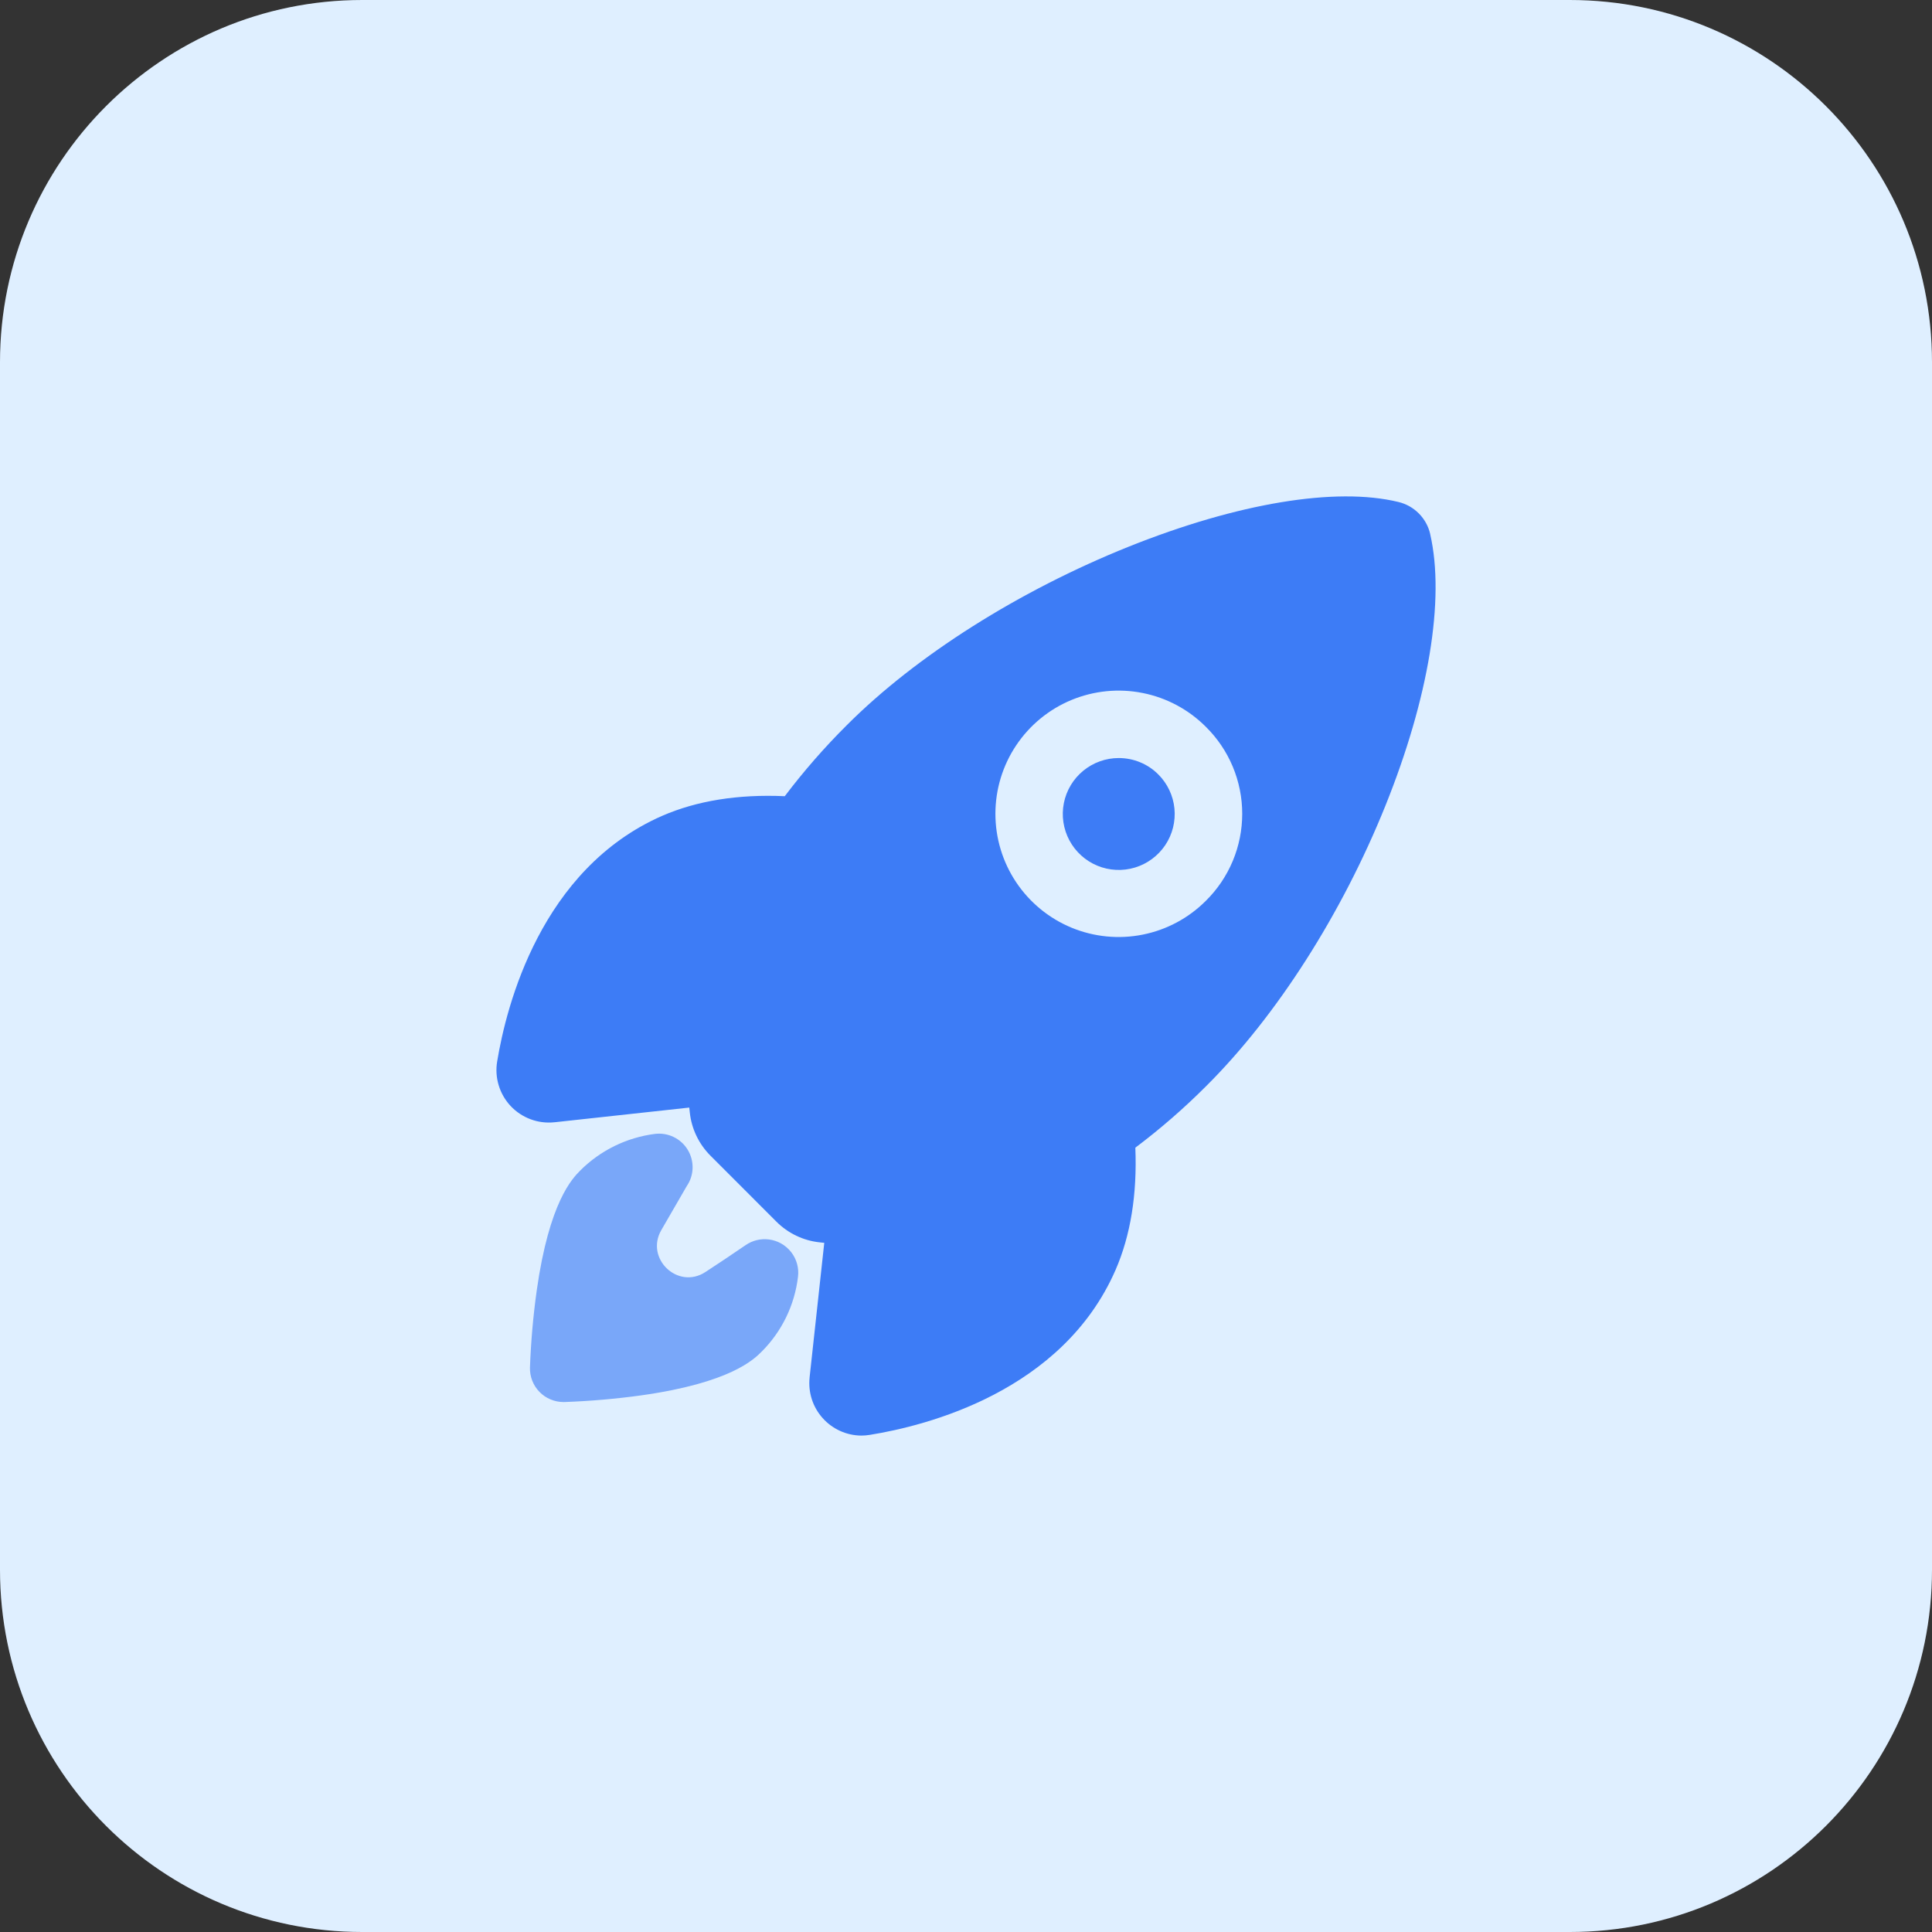 <?xml version="1.0" encoding="UTF-8"?> <svg xmlns="http://www.w3.org/2000/svg" width="72" height="72" viewBox="0 0 72 72" fill="none"><rect x="0" y="0" width="72" height="72" fill="#333333" stroke="none"/><g clip-path="url(#clip0_4_91)"><path d="M58.5 72H13.5C6.043 72 0 65.957 0 58.5V13.5C0 6.043 6.043 0 13.5 0H58.5C65.957 0 72 6.043 72 13.5V58.5C72 65.957 65.957 72 58.5 72Z" fill="#DFEFFF"></path><path d="M41.691 28.25C41.209 28.25 40.742 28.418 40.369 28.724C39.996 29.03 39.741 29.456 39.647 29.929C39.553 30.403 39.627 30.894 39.854 31.319C40.082 31.744 40.45 32.078 40.895 32.262C41.341 32.446 41.837 32.471 42.299 32.33C42.76 32.19 43.159 31.894 43.427 31.493C43.695 31.092 43.815 30.61 43.768 30.13C43.72 29.65 43.508 29.201 43.166 28.86C42.973 28.666 42.743 28.512 42.49 28.408C42.237 28.303 41.965 28.25 41.691 28.25Z" fill="#3D7CF6"></path><path d="M53.3 19.911C53.299 19.908 53.299 19.906 53.3 19.904C53.234 19.614 53.088 19.349 52.879 19.138C52.67 18.926 52.407 18.778 52.118 18.708C49.789 18.14 46.127 18.746 42.068 20.371C37.978 22.012 34.145 24.433 31.554 27.029C30.724 27.855 29.953 28.738 29.246 29.672C27.501 29.594 25.965 29.842 24.67 30.407C20.159 32.392 18.871 37.472 18.528 39.558C18.478 39.855 18.498 40.159 18.585 40.446C18.672 40.734 18.824 40.998 19.029 41.217C19.235 41.436 19.488 41.605 19.77 41.71C20.051 41.816 20.353 41.855 20.652 41.824H20.662L25.687 41.276C25.693 41.34 25.701 41.398 25.706 41.452C25.77 42.065 26.044 42.636 26.479 43.071L28.932 45.525C29.366 45.961 29.937 46.235 30.55 46.299L30.718 46.317L30.171 51.336V51.346C30.143 51.616 30.172 51.889 30.255 52.148C30.339 52.407 30.476 52.645 30.657 52.847C30.837 53.05 31.059 53.213 31.306 53.325C31.553 53.438 31.822 53.497 32.093 53.5C32.202 53.5 32.31 53.491 32.418 53.473C34.515 53.136 39.593 51.863 41.573 47.328C42.133 46.042 42.381 44.511 42.311 42.77C43.249 42.065 44.136 41.293 44.964 40.462C47.575 37.863 50.005 34.062 51.629 30.03C53.245 26.018 53.854 22.328 53.3 19.911ZM44.936 33.573C44.294 34.216 43.476 34.654 42.585 34.831C41.694 35.009 40.771 34.918 39.931 34.571C39.092 34.223 38.375 33.635 37.87 32.88C37.365 32.124 37.096 31.237 37.096 30.328C37.096 29.42 37.365 28.532 37.87 27.777C38.375 27.022 39.092 26.433 39.931 26.086C40.771 25.739 41.694 25.648 42.585 25.826C43.476 26.003 44.294 26.441 44.936 27.083C45.366 27.507 45.708 28.012 45.941 28.569C46.174 29.127 46.294 29.724 46.294 30.328C46.294 30.932 46.174 31.53 45.941 32.087C45.708 32.644 45.366 33.15 44.936 33.573Z" fill="#3D7CF6"></path><path d="M27.792 46.399C28.043 46.227 28.349 46.153 28.651 46.19C28.98 46.231 29.279 46.4 29.483 46.661C29.688 46.922 29.78 47.254 29.739 47.582C29.614 48.64 29.135 49.623 28.381 50.375C28.095 50.66 27.225 51.531 23.907 52C22.953 52.132 21.994 52.215 21.032 52.25H21C20.834 52.25 20.668 52.216 20.515 52.151C20.361 52.087 20.221 51.992 20.105 51.872C19.988 51.753 19.897 51.611 19.836 51.456C19.775 51.3 19.746 51.134 19.75 50.968C19.785 50.006 19.869 49.047 20.002 48.095C20.47 44.78 21.338 43.909 21.625 43.622L21.625 43.621C22.376 42.87 23.355 42.391 24.409 42.257C24.648 42.228 24.89 42.268 25.106 42.373C25.323 42.478 25.504 42.643 25.629 42.848C25.754 43.054 25.817 43.291 25.811 43.531C25.805 43.772 25.729 44.005 25.593 44.203L24.644 45.844C24.036 46.904 25.261 48.072 26.285 47.407C26.791 47.078 27.293 46.74 27.792 46.399Z" fill="#79A7F9"></path></g><defs><clipPath id="clip0_4_91"><rect width="72" height="72" fill="white"></rect></clipPath></defs></svg> 